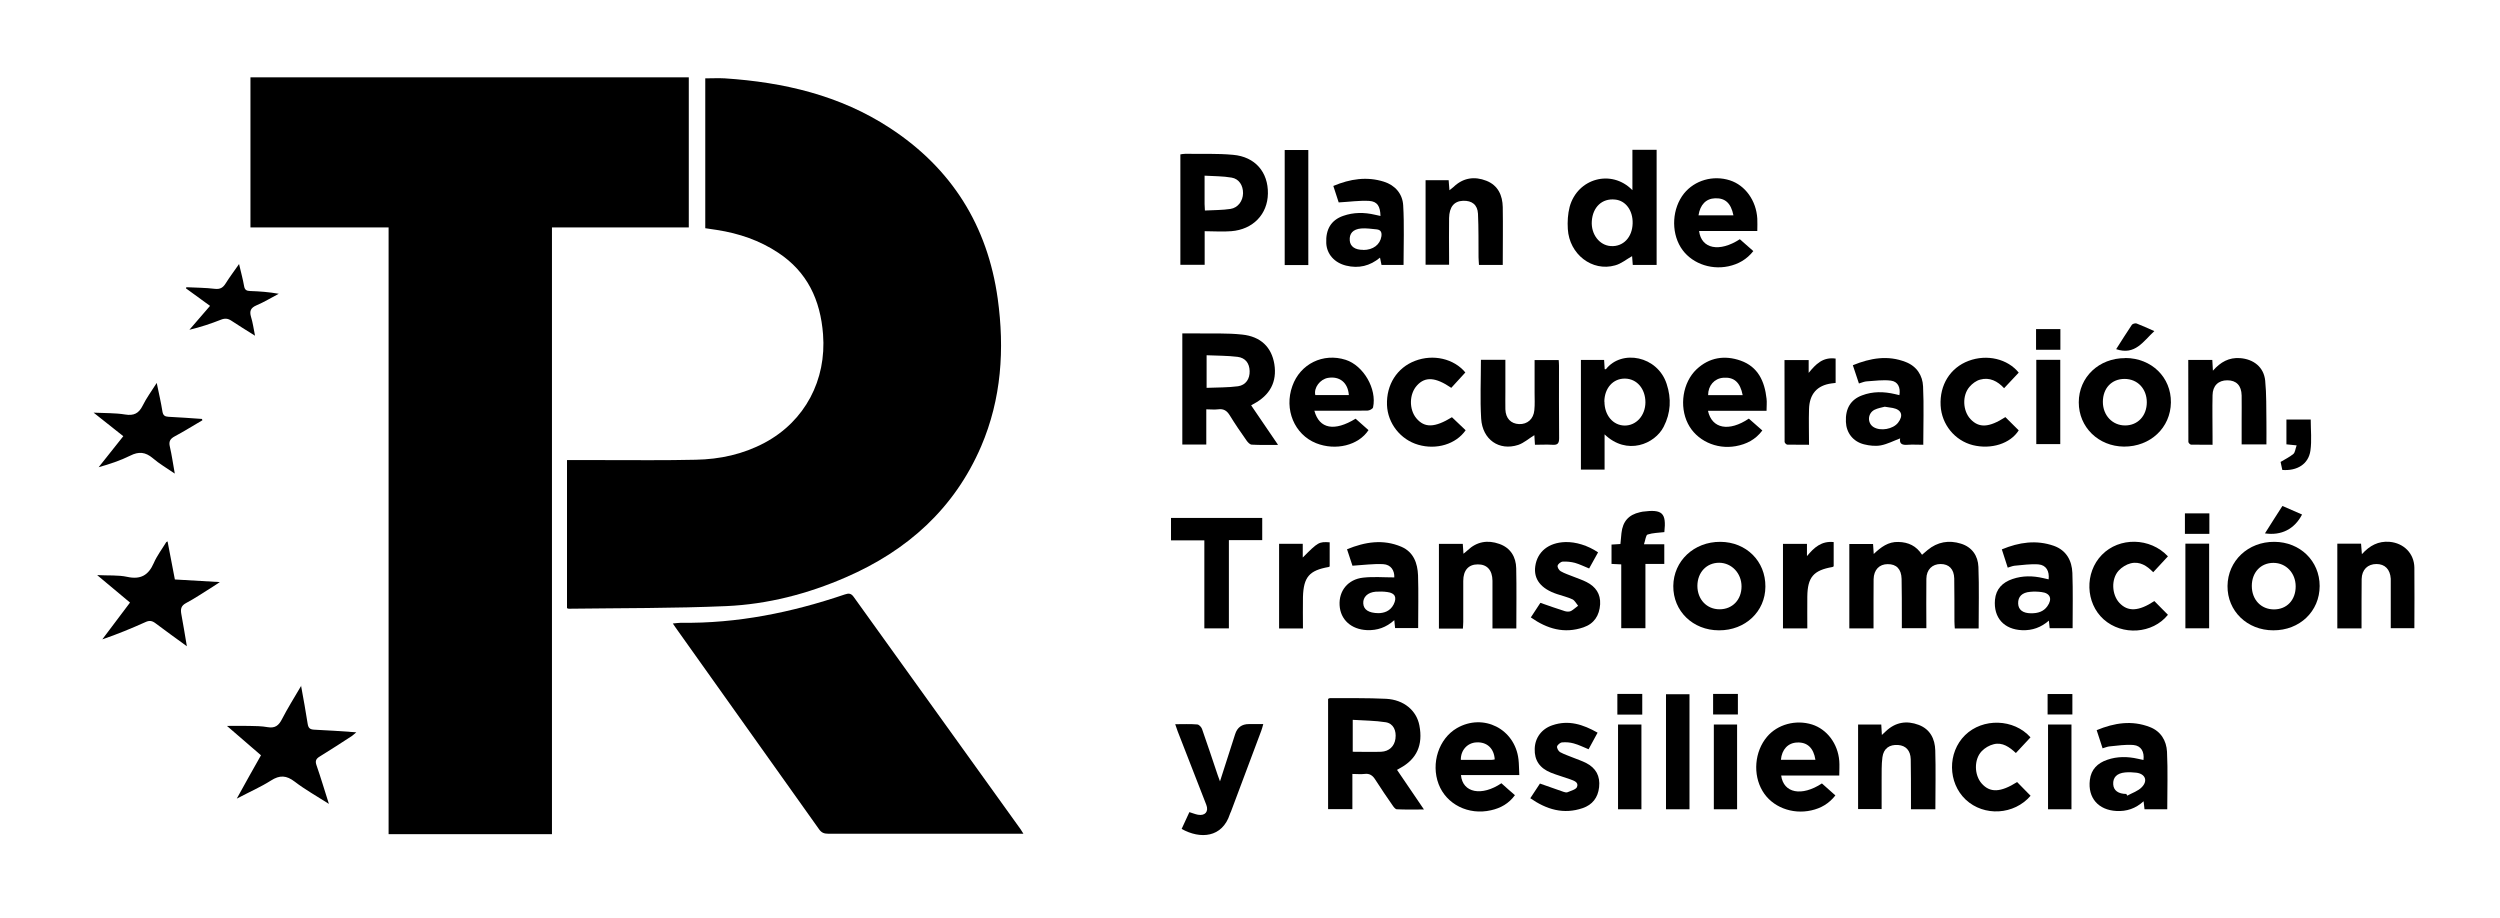 <?xml version="1.0" encoding="UTF-8"?>
<svg xmlns="http://www.w3.org/2000/svg" xmlns:xlink="http://www.w3.org/1999/xlink" width="245px" height="90px" viewBox="0 0 246 90" version="1.1">
<g id="surface1">
<path style=" stroke:none;fill-rule:nonzero;fill:rgb(0%,0%,0%);fill-opacity:1;" d="M 38.238 22.195 L 24.645 22.195 L 24.645 7.426 L 67.777 7.426 L 67.777 22.195 L 54.312 22.195 L 54.312 81.898 L 38.238 81.898 Z M 38.238 22.195 "/>
<path style=" stroke:none;fill-rule:nonzero;fill:rgb(0%,0%,0%);fill-opacity:1;" d="M 69.398 22.285 L 69.398 7.527 C 70.059 7.527 70.699 7.492 71.328 7.527 C 77.113 7.91 82.652 9.191 87.582 12.422 C 93.648 16.391 97.176 22.027 98.176 29.203 C 98.859 34.168 98.547 39.059 96.547 43.73 C 93.906 49.871 89.277 54 83.234 56.621 C 79.484 58.254 75.543 59.277 71.465 59.457 C 66.309 59.68 61.129 59.648 55.961 59.715 C 55.918 59.715 55.883 59.691 55.793 59.66 L 55.793 45.09 C 57.031 45.09 58.23 45.09 59.434 45.09 C 62.445 45.09 65.441 45.125 68.453 45.055 C 70.836 45.012 73.125 44.516 75.25 43.379 C 79.215 41.254 81.336 37.203 80.988 32.715 C 80.73 29.34 79.449 26.582 76.574 24.684 C 74.742 23.469 72.711 22.781 70.555 22.445 C 70.195 22.387 69.824 22.344 69.398 22.273 Z M 69.398 22.285 "/>
<path style=" stroke:none;fill-rule:nonzero;fill:rgb(0%,0%,0%);fill-opacity:1;" d="M 100.715 81.855 L 99.938 81.855 C 93.793 81.855 87.648 81.855 81.504 81.855 C 81.102 81.855 80.844 81.766 80.598 81.418 C 75.902 74.801 71.195 68.199 66.488 61.582 C 66.41 61.48 66.34 61.367 66.207 61.168 C 66.52 61.145 66.77 61.098 67.004 61.098 C 72.555 61.176 77.898 60.086 83.133 58.309 C 83.504 58.184 83.742 58.184 84 58.547 C 89.469 66.172 94.953 73.801 100.434 81.426 C 100.5 81.527 100.566 81.641 100.703 81.855 Z M 100.715 81.855 "/>
<path style=" stroke:none;fill-rule:nonzero;fill:rgb(0%,0%,0%);fill-opacity:1;" d="M 194.699 61.66 L 192.352 61.66 C 192.34 61.414 192.316 61.188 192.316 60.953 C 192.316 59.547 192.316 58.141 192.297 56.734 C 192.273 55.812 191.777 55.316 190.957 55.316 C 190.141 55.316 189.566 55.855 189.555 56.766 C 189.531 58.363 189.555 59.973 189.555 61.629 L 187.141 61.629 C 187.141 61.289 187.141 60.941 187.141 60.605 C 187.141 59.332 187.141 58.051 187.117 56.777 C 187.094 55.812 186.602 55.316 185.746 55.328 C 184.926 55.328 184.387 55.879 184.363 56.801 C 184.344 58.164 184.363 59.523 184.355 60.895 C 184.355 61.133 184.355 61.367 184.355 61.648 L 181.973 61.648 L 181.973 53.348 L 184.309 53.348 C 184.332 53.641 184.355 53.934 184.375 54.328 C 185.086 53.652 185.805 53.109 186.805 53.145 C 187.781 53.168 188.566 53.527 189.129 54.406 C 189.32 54.234 189.488 54.09 189.668 53.945 C 190.645 53.133 191.77 52.941 192.957 53.312 C 194.059 53.652 194.633 54.516 194.676 55.598 C 194.754 57.602 194.699 59.613 194.699 61.684 Z M 194.699 61.66 "/>
<path style=" stroke:none;fill-rule:nonzero;fill:rgb(0%,0%,0%);fill-opacity:1;" d="M 137.48 75.59 C 138.344 76.871 139.199 78.109 140.117 79.469 C 139.141 79.469 138.289 79.492 137.445 79.449 C 137.312 79.449 137.141 79.234 137.043 79.086 C 136.469 78.254 135.883 77.41 135.344 76.555 C 135.074 76.129 134.785 75.902 134.254 75.973 C 133.895 76.016 133.523 75.973 133.074 75.973 L 133.074 79.438 L 130.684 79.438 L 130.684 68.59 C 130.684 68.59 130.809 68.512 130.875 68.512 C 132.715 68.523 134.547 68.488 136.391 68.578 C 138.152 68.672 139.391 69.738 139.668 71.203 C 140.039 73.125 139.41 74.508 137.77 75.398 C 137.68 75.441 137.59 75.5 137.457 75.578 Z M 133.109 73.789 C 134.086 73.789 134.996 73.824 135.906 73.789 C 136.691 73.754 137.211 73.25 137.312 72.508 C 137.422 71.707 137.109 71.012 136.367 70.887 C 135.301 70.719 134.211 70.719 133.109 70.648 Z M 133.109 73.789 "/>
<path style=" stroke:none;fill-rule:nonzero;fill:rgb(0%,0%,0%);fill-opacity:1;" d="M 118.699 40.094 L 118.699 43.559 L 116.34 43.559 L 116.34 32.625 C 116.844 32.625 117.34 32.625 117.82 32.625 C 119.293 32.648 120.766 32.578 122.227 32.738 C 124.066 32.93 125.121 33.984 125.395 35.641 C 125.672 37.383 124.977 38.711 123.324 39.578 C 123.27 39.609 123.215 39.645 123.113 39.703 C 123.977 40.961 124.832 42.223 125.762 43.594 C 124.809 43.594 124 43.617 123.18 43.57 C 123 43.57 122.785 43.348 122.664 43.168 C 122.09 42.355 121.527 41.535 121.012 40.691 C 120.73 40.23 120.406 40.016 119.855 40.094 C 119.496 40.141 119.137 40.094 118.699 40.094 Z M 118.73 37.98 C 119.809 37.934 120.832 37.957 121.82 37.824 C 122.594 37.711 122.988 37.09 122.965 36.328 C 122.945 35.574 122.562 35.031 121.777 34.93 C 120.789 34.809 119.777 34.82 118.73 34.773 Z M 118.73 37.98 "/>
<path style=" stroke:none;fill-rule:nonzero;fill:rgb(0%,0%,0%);fill-opacity:1;" d="M 160.629 18.527 L 160.629 14.559 L 163.012 14.559 L 163.012 25.887 L 160.664 25.887 C 160.641 25.559 160.617 25.266 160.598 25.02 C 160.035 25.336 159.52 25.773 158.922 25.93 C 156.664 26.574 154.418 24.828 154.273 22.355 C 154.227 21.633 154.273 20.867 154.453 20.172 C 155.215 17.371 158.562 16.426 160.617 18.516 Z M 160.652 21.801 C 160.688 20.531 159.969 19.551 158.922 19.453 C 157.652 19.316 156.723 20.184 156.633 21.59 C 156.551 22.871 157.383 23.961 158.508 24.031 C 159.719 24.109 160.617 23.176 160.652 21.801 Z M 160.652 21.801 "/>
<path style=" stroke:none;fill-rule:nonzero;fill:rgb(0%,0%,0%);fill-opacity:1;" d="M 157.891 42.559 L 157.891 46.023 L 155.562 46.023 L 155.562 35.234 L 157.844 35.234 C 157.867 35.527 157.879 35.844 157.902 36.145 C 157.957 36.145 158.012 36.156 158.023 36.145 C 159.574 34.176 163.102 34.828 164 37.598 C 164.473 39.039 164.406 40.445 163.707 41.805 C 162.855 43.492 160.102 44.695 157.879 42.547 Z M 157.879 39.34 C 157.879 40.668 158.711 41.672 159.855 41.691 C 161 41.703 161.898 40.715 161.91 39.41 C 161.91 38.082 161.078 37.09 159.91 37.07 C 158.73 37.047 157.879 38.004 157.867 39.34 Z M 157.879 39.34 "/>
<path style=" stroke:none;fill-rule:nonzero;fill:rgb(0%,0%,0%);fill-opacity:1;" d="M 118.539 22.578 L 118.539 25.875 L 116.148 25.875 L 116.148 15.008 C 116.293 14.984 116.453 14.953 116.609 14.953 C 118.18 14.973 119.766 14.906 121.336 15.051 C 123.516 15.242 124.797 16.762 124.762 18.867 C 124.73 20.902 123.293 22.398 121.156 22.566 C 120.305 22.637 119.438 22.566 118.531 22.566 Z M 118.574 20.531 C 119.461 20.484 120.281 20.496 121.078 20.375 C 121.82 20.262 122.305 19.586 122.316 18.832 C 122.324 18.066 121.922 17.414 121.191 17.293 C 120.336 17.145 119.449 17.156 118.531 17.102 C 118.531 18.125 118.531 19.012 118.531 19.891 C 118.531 20.059 118.551 20.227 118.562 20.531 Z M 118.574 20.531 "/>
<path style=" stroke:none;fill-rule:nonzero;fill:rgb(0%,0%,0%);fill-opacity:1;" d="M 29.621 67.273 C 29.867 68.648 30.094 69.84 30.273 71.031 C 30.34 71.461 30.496 71.594 30.926 71.617 C 32.262 71.672 33.598 71.773 35.059 71.875 C 34.867 72.035 34.766 72.137 34.641 72.227 C 33.586 72.91 32.543 73.598 31.473 74.25 C 31.094 74.477 30.992 74.688 31.148 75.129 C 31.562 76.32 31.926 77.547 32.363 78.918 C 31.148 78.141 30.016 77.512 29.004 76.734 C 28.184 76.105 27.531 76.062 26.656 76.625 C 25.645 77.266 24.531 77.75 23.297 78.402 C 23.758 77.57 24.129 76.895 24.5 76.23 C 24.879 75.555 25.262 74.879 25.68 74.137 C 24.566 73.18 23.465 72.227 22.332 71.246 C 23.082 71.246 23.781 71.234 24.477 71.246 C 25.105 71.258 25.734 71.258 26.352 71.371 C 27.07 71.492 27.43 71.203 27.746 70.582 C 28.297 69.516 28.938 68.488 29.645 67.285 Z M 29.621 67.273 "/>
<path style=" stroke:none;fill-rule:nonzero;fill:rgb(0%,0%,0%);fill-opacity:1;" d="M 169.145 61.84 C 166.574 61.84 164.629 59.941 164.652 57.477 C 164.676 55.012 166.684 53.121 169.281 53.133 C 171.828 53.145 173.738 55.035 173.715 57.543 C 173.707 59.996 171.727 61.852 169.156 61.84 Z M 169.211 59.77 C 170.469 59.77 171.367 58.836 171.367 57.52 C 171.367 56.227 170.402 55.203 169.168 55.191 C 167.922 55.191 167.031 56.137 167.023 57.465 C 167.023 58.793 167.941 59.77 169.199 59.77 Z M 169.211 59.77 "/>
<path style=" stroke:none;fill-rule:nonzero;fill:rgb(0%,0%,0%);fill-opacity:1;" d="M 223.691 61.84 C 221.121 61.84 219.164 59.941 219.188 57.477 C 219.211 55 221.219 53.109 223.805 53.133 C 226.332 53.145 228.254 55.023 228.254 57.477 C 228.254 59.973 226.285 61.852 223.691 61.84 Z M 221.578 57.477 C 221.578 58.828 222.488 59.781 223.758 59.781 C 225.027 59.781 225.895 58.859 225.895 57.52 C 225.895 56.203 224.949 55.203 223.703 55.203 C 222.457 55.203 221.578 56.137 221.578 57.477 Z M 221.578 57.477 "/>
<path style=" stroke:none;fill-rule:nonzero;fill:rgb(0%,0%,0%);fill-opacity:1;" d="M 209.133 35.043 C 211.719 35.055 213.648 36.945 213.617 39.422 C 213.582 41.906 211.594 43.773 209 43.762 C 206.484 43.738 204.551 41.852 204.551 39.41 C 204.551 36.922 206.539 35.043 209.133 35.055 Z M 211.246 39.41 C 211.246 38.07 210.336 37.102 209.055 37.102 C 207.785 37.102 206.922 38.016 206.922 39.363 C 206.922 40.691 207.863 41.68 209.109 41.68 C 210.359 41.68 211.246 40.734 211.246 39.398 Z M 211.246 39.41 "/>
<path style=" stroke:none;fill-rule:nonzero;fill:rgb(0%,0%,0%);fill-opacity:1;" d="M 223.008 43.547 L 220.578 43.547 C 220.578 42.695 220.578 41.883 220.578 41.074 C 220.578 40.297 220.59 39.512 220.578 38.734 C 220.559 37.754 220.062 37.238 219.164 37.238 C 218.289 37.238 217.727 37.766 217.715 38.711 C 217.684 40.074 217.715 41.434 217.715 42.805 C 217.715 43.043 217.715 43.277 217.715 43.582 C 216.973 43.582 216.289 43.582 215.605 43.57 C 215.504 43.57 215.336 43.391 215.336 43.301 C 215.324 40.625 215.324 37.945 215.324 35.234 L 217.691 35.234 C 217.703 35.551 217.727 35.855 217.75 36.293 C 218.512 35.426 219.344 34.977 220.422 35.055 C 221.75 35.156 222.758 35.934 222.895 37.27 C 223.027 38.621 222.996 39.992 223.016 41.355 C 223.027 42.062 223.016 42.785 223.016 43.559 Z M 223.008 43.547 "/>
<path style=" stroke:none;fill-rule:nonzero;fill:rgb(0%,0%,0%);fill-opacity:1;" d="M 141.59 61.648 L 141.59 53.336 L 143.938 53.336 C 143.961 53.641 143.984 53.934 144.004 54.305 C 144.164 54.168 144.297 54.078 144.41 53.965 C 145.32 53.102 146.387 52.93 147.531 53.336 C 148.633 53.719 149.172 54.617 149.195 55.734 C 149.238 57.691 149.207 59.66 149.207 61.66 L 146.859 61.66 C 146.859 61.414 146.859 61.168 146.859 60.918 C 146.859 59.602 146.859 58.273 146.859 56.957 C 146.848 55.914 146.32 55.34 145.41 55.352 C 144.5 55.352 143.984 55.934 143.984 56.98 C 143.984 58.32 143.984 59.66 143.984 61.008 C 143.984 61.223 143.961 61.426 143.949 61.672 L 141.59 61.672 Z M 141.59 61.648 "/>
<path style=" stroke:none;fill-rule:nonzero;fill:rgb(0%,0%,0%);fill-opacity:1;" d="M 167.191 22.555 C 167.414 24.312 169.199 24.66 171.199 23.355 C 171.617 23.727 172.055 24.109 172.527 24.523 C 171.875 25.348 171.055 25.809 170.078 26.02 C 168.223 26.414 166.305 25.648 165.383 24.152 C 164.406 22.566 164.551 20.305 165.707 18.855 C 166.762 17.551 168.57 17.031 170.223 17.562 C 171.727 18.047 172.816 19.551 172.918 21.328 C 172.941 21.711 172.918 22.094 172.918 22.547 L 167.191 22.547 Z M 167.133 21.004 L 170.57 21.004 C 170.324 19.801 169.762 19.293 168.762 19.328 C 167.875 19.359 167.293 19.957 167.133 21.004 Z M 167.133 21.004 "/>
<path style=" stroke:none;fill-rule:nonzero;fill:rgb(0%,0%,0%);fill-opacity:1;" d="M 145.723 35.223 L 148.129 35.223 C 148.129 36.305 148.129 37.352 148.129 38.406 C 148.129 38.969 148.117 39.531 148.129 40.094 C 148.16 40.984 148.668 41.512 149.477 41.547 C 150.297 41.578 150.902 41.051 150.98 40.172 C 151.039 39.609 151.004 39.047 151.004 38.484 C 151.004 37.43 151.004 36.371 151.004 35.246 L 153.375 35.246 C 153.387 35.426 153.406 35.605 153.406 35.797 C 153.406 38.184 153.395 40.555 153.418 42.941 C 153.418 43.48 153.238 43.617 152.746 43.582 C 152.184 43.547 151.633 43.582 151.039 43.582 C 151.016 43.211 150.992 42.895 150.98 42.637 C 150.441 42.965 149.957 43.402 149.398 43.594 C 147.52 44.211 145.871 43.078 145.746 41.008 C 145.633 39.117 145.723 37.203 145.723 35.223 Z M 145.723 35.223 "/>
<path style=" stroke:none;fill-rule:nonzero;fill:rgb(0%,0%,0%);fill-opacity:1;" d="M 129.336 40.242 C 129.828 42.031 131.312 42.289 133.391 41.016 C 133.805 41.391 134.234 41.77 134.66 42.141 C 133.672 43.648 131.426 44.191 129.504 43.426 C 127.371 42.57 126.336 40.105 127.168 37.801 C 127.941 35.617 130.199 34.516 132.414 35.223 C 134.164 35.785 135.504 38.082 135.109 39.902 C 135.074 40.051 134.75 40.219 134.559 40.219 C 133.066 40.242 131.582 40.23 130.09 40.23 C 129.852 40.23 129.617 40.23 129.324 40.23 Z M 132.727 38.688 C 132.637 37.461 131.816 36.809 130.672 37 C 129.887 37.137 129.258 37.98 129.426 38.688 Z M 132.727 38.688 "/>
<path style=" stroke:none;fill-rule:nonzero;fill:rgb(0%,0%,0%);fill-opacity:1;" d="M 180.973 76.129 L 175.266 76.129 C 175.504 77.871 177.289 78.211 179.277 76.906 C 179.703 77.277 180.129 77.672 180.602 78.086 C 179.973 78.887 179.188 79.348 178.23 79.559 C 176.332 79.988 174.355 79.211 173.438 77.66 C 172.457 76.027 172.648 73.766 173.875 72.316 C 174.906 71.09 176.703 70.605 178.312 71.109 C 179.77 71.574 180.848 72.988 180.984 74.688 C 181.02 75.141 180.984 75.59 180.984 76.129 Z M 178.637 74.578 C 178.457 73.406 177.828 72.832 176.84 72.879 C 175.941 72.91 175.332 73.562 175.242 74.578 L 178.648 74.578 Z M 178.637 74.578 "/>
<path style=" stroke:none;fill-rule:nonzero;fill:rgb(0%,0%,0%);fill-opacity:1;" d="M 173.828 40.242 L 168.066 40.242 C 168.449 42.008 170.133 42.324 172.086 41.008 C 172.504 41.367 172.93 41.75 173.414 42.176 C 172.738 43.078 171.852 43.527 170.797 43.719 C 168.875 44.066 166.922 43.156 166.09 41.5 C 165.223 39.781 165.574 37.453 166.941 36.156 C 168.199 34.977 169.707 34.75 171.277 35.301 C 172.996 35.91 173.637 37.34 173.828 39.039 C 173.875 39.398 173.828 39.77 173.828 40.242 Z M 171.48 38.699 C 171.234 37.43 170.629 36.898 169.559 36.988 C 168.695 37.059 168.078 37.754 168.078 38.699 Z M 171.48 38.699 "/>
<path style=" stroke:none;fill-rule:nonzero;fill:rgb(0%,0%,0%);fill-opacity:1;" d="M 133.086 55.496 C 132.953 55.078 132.762 54.508 132.547 53.863 C 134.332 53.133 136.098 52.852 137.895 53.617 C 139.098 54.137 139.488 55.238 139.535 56.43 C 139.59 58.141 139.547 59.852 139.547 61.617 L 137.277 61.617 C 137.254 61.402 137.23 61.168 137.199 60.84 C 136.402 61.559 135.523 61.863 134.504 61.82 C 132.965 61.75 131.895 60.797 131.816 59.367 C 131.738 57.961 132.625 56.824 134.133 56.656 C 135.133 56.543 136.164 56.633 137.199 56.633 C 137.23 55.969 136.883 55.371 136.098 55.328 C 135.133 55.281 134.145 55.418 133.074 55.484 Z M 135.648 60.152 C 136.152 60.141 136.781 59.984 137.133 59.297 C 137.48 58.602 137.277 58.172 136.523 58.074 C 136.141 58.016 135.75 58.016 135.367 58.039 C 134.582 58.105 134.109 58.566 134.145 59.188 C 134.176 59.793 134.648 60.141 135.648 60.152 Z M 135.648 60.152 "/>
<path style=" stroke:none;fill-rule:nonzero;fill:rgb(0%,0%,0%);fill-opacity:1;" d="M 147.746 76.895 C 148.195 77.297 148.609 77.672 149.07 78.062 C 148.465 78.887 147.668 79.336 146.711 79.547 C 144.5 80.055 142.32 78.965 141.559 76.973 C 140.781 74.926 141.578 72.496 143.363 71.461 C 145.961 69.965 149.07 71.539 149.418 74.531 C 149.477 75.016 149.465 75.512 149.5 76.082 L 143.758 76.082 C 143.914 77.84 145.805 78.199 147.746 76.883 Z M 147.082 74.543 C 147.016 73.453 146.309 72.809 145.285 72.867 C 144.387 72.91 143.727 73.641 143.746 74.586 C 144.758 74.586 145.758 74.586 146.77 74.586 C 146.871 74.586 146.973 74.566 147.07 74.543 Z M 147.082 74.543 "/>
<path style=" stroke:none;fill-rule:nonzero;fill:rgb(0%,0%,0%);fill-opacity:1;" d="M 206.898 73.461 C 206.695 72.855 206.516 72.293 206.312 71.664 C 208.055 70.941 209.785 70.672 211.547 71.359 C 212.629 71.773 213.176 72.699 213.234 73.789 C 213.324 75.656 213.258 77.535 213.258 79.449 L 211.02 79.449 C 211 79.211 210.977 79.008 210.93 78.66 C 210.145 79.379 209.258 79.672 208.258 79.617 C 206.484 79.527 205.426 78.332 205.641 76.566 C 205.766 75.52 206.402 74.902 207.359 74.578 C 208.348 74.238 209.348 74.25 210.359 74.477 C 210.539 74.52 210.73 74.555 210.918 74.598 C 211.02 73.789 210.684 73.191 209.93 73.125 C 209.156 73.059 208.359 73.191 207.574 73.262 C 207.371 73.281 207.168 73.371 206.922 73.441 Z M 209.234 77.953 C 209.234 77.953 209.289 78.062 209.324 78.109 C 209.809 77.84 210.391 77.66 210.762 77.266 C 211.379 76.625 211.078 75.949 210.199 75.848 C 209.84 75.801 209.469 75.793 209.109 75.824 C 208.293 75.902 207.898 76.32 207.941 76.996 C 207.977 77.602 208.438 77.941 209.246 77.941 Z M 209.234 77.953 "/>
<path style=" stroke:none;fill-rule:nonzero;fill:rgb(0%,0%,0%);fill-opacity:1;" d="M 197.562 55.676 C 197.363 55.07 197.184 54.496 196.98 53.875 C 198.688 53.168 200.371 52.922 202.102 53.527 C 203.328 53.965 203.875 54.98 203.922 56.195 C 203.988 57.984 203.945 59.781 203.945 61.629 L 201.688 61.629 C 201.664 61.414 201.641 61.199 201.609 60.887 C 200.832 61.559 199.98 61.863 198.992 61.828 C 197.203 61.762 196.148 60.605 196.305 58.836 C 196.406 57.758 197.059 57.117 198.035 56.789 C 199.023 56.453 200.023 56.465 201.035 56.699 C 201.215 56.746 201.406 56.777 201.586 56.824 C 201.676 56.004 201.34 55.418 200.586 55.352 C 199.809 55.293 199.012 55.418 198.227 55.484 C 198.023 55.508 197.82 55.598 197.586 55.664 Z M 199.879 60.164 C 200.52 60.164 201.078 60.008 201.461 59.469 C 201.977 58.746 201.742 58.172 200.879 58.074 C 200.52 58.027 200.148 58.016 199.777 58.051 C 198.957 58.117 198.562 58.535 198.586 59.207 C 198.609 59.828 199.059 60.164 199.867 60.164 Z M 199.879 60.164 "/>
<path style=" stroke:none;fill-rule:nonzero;fill:rgb(0%,0%,0%);fill-opacity:1;" d="M 189.262 43.582 C 188.699 43.582 188.207 43.547 187.723 43.582 C 187.195 43.629 186.871 43.504 186.973 42.953 C 186.344 43.188 185.723 43.516 185.074 43.641 C 184.547 43.738 183.949 43.672 183.422 43.539 C 182.332 43.266 181.68 42.402 181.637 41.332 C 181.578 40.027 182.098 39.141 183.219 38.723 C 184.285 38.316 185.375 38.34 186.477 38.598 C 186.621 38.633 186.758 38.668 186.902 38.699 C 187.027 37.945 186.758 37.359 186.062 37.27 C 185.285 37.172 184.488 37.293 183.703 37.34 C 183.465 37.352 183.242 37.453 182.918 37.551 C 182.727 36.969 182.535 36.383 182.32 35.754 C 184.062 35.043 185.77 34.75 187.523 35.438 C 188.602 35.855 189.184 36.754 189.23 37.844 C 189.32 39.723 189.25 41.602 189.25 43.57 Z M 185.465 39.836 C 185.176 39.914 184.781 39.973 184.445 40.141 C 183.758 40.5 183.734 41.457 184.355 41.84 C 185.039 42.266 186.273 42.051 186.77 41.41 C 187.32 40.703 187.117 40.129 186.254 39.961 C 186.016 39.914 185.793 39.883 185.453 39.836 Z M 185.465 39.836 "/>
<path style=" stroke:none;fill-rule:nonzero;fill:rgb(0%,0%,0%);fill-opacity:1;" d="M 135.84 21.07 C 135.816 20.113 135.535 19.641 134.727 19.586 C 133.785 19.531 132.816 19.676 131.727 19.734 C 131.594 19.316 131.402 18.73 131.199 18.113 C 132.863 17.414 134.504 17.168 136.176 17.695 C 137.289 18.047 138.008 18.891 138.074 20.023 C 138.188 21.961 138.109 23.906 138.109 25.887 L 135.941 25.887 C 135.895 25.672 135.852 25.449 135.793 25.168 C 134.805 25.988 133.695 26.258 132.457 25.953 C 131.312 25.672 130.559 24.828 130.504 23.75 C 130.438 22.387 130.977 21.477 132.168 21.059 C 133.188 20.699 134.242 20.699 135.301 20.949 C 135.469 20.98 135.625 21.016 135.852 21.07 Z M 134.145 24.414 C 135.121 24.414 135.805 23.883 135.93 23.074 C 135.984 22.691 135.883 22.434 135.469 22.387 C 134.965 22.344 134.445 22.254 133.941 22.297 C 133.109 22.375 132.762 22.805 132.816 23.488 C 132.863 24.074 133.344 24.414 134.145 24.402 Z M 134.145 24.414 "/>
<path style=" stroke:none;fill-rule:nonzero;fill:rgb(0%,0%,0%);fill-opacity:1;" d="M 232.363 61.648 L 229.992 61.648 L 229.992 53.312 L 232.328 53.312 C 232.352 53.629 232.375 53.934 232.41 54.348 C 233.184 53.492 234.035 53.043 235.137 53.133 C 236.531 53.258 237.555 54.27 237.574 55.676 C 237.598 57.645 237.574 59.613 237.574 61.629 L 235.25 61.629 C 235.25 60.344 235.25 59.074 235.25 57.801 C 235.25 57.453 235.25 57.105 235.25 56.766 C 235.195 55.844 234.676 55.316 233.848 55.316 C 232.98 55.316 232.41 55.867 232.387 56.789 C 232.363 58.172 232.387 59.559 232.375 60.941 C 232.375 61.156 232.375 61.367 232.375 61.641 Z M 232.363 61.648 "/>
<path style=" stroke:none;fill-rule:nonzero;fill:rgb(0%,0%,0%);fill-opacity:1;" d="M 190.441 79.449 L 188.039 79.449 C 188.039 79.086 188.039 78.75 188.039 78.414 C 188.039 77.117 188.039 75.812 188.016 74.52 C 187.992 73.664 187.531 73.18 186.781 73.125 C 185.926 73.059 185.344 73.461 185.23 74.328 C 185.129 75.07 185.164 75.836 185.152 76.59 C 185.152 77.523 185.152 78.445 185.152 79.426 L 182.836 79.426 L 182.836 71.109 L 185.117 71.109 C 185.141 71.426 185.152 71.742 185.176 72.137 C 185.332 71.988 185.453 71.887 185.566 71.773 C 186.512 70.875 187.613 70.695 188.801 71.145 C 189.938 71.574 190.398 72.539 190.43 73.652 C 190.488 75.555 190.441 77.457 190.441 79.438 Z M 190.441 79.449 "/>
<path style=" stroke:none;fill-rule:nonzero;fill:rgb(0%,0%,0%);fill-opacity:1;" d="M 140.277 17.551 L 142.547 17.551 C 142.566 17.863 142.59 18.145 142.625 18.539 C 142.793 18.406 142.914 18.316 143.027 18.215 C 143.973 17.301 145.094 17.145 146.262 17.605 C 147.41 18.055 147.848 19.047 147.871 20.195 C 147.902 22.074 147.871 23.953 147.871 25.887 L 145.531 25.887 C 145.523 25.629 145.488 25.379 145.488 25.133 C 145.477 23.703 145.5 22.273 145.434 20.848 C 145.387 19.957 144.836 19.543 143.961 19.574 C 143.086 19.609 142.613 20.172 142.59 21.273 C 142.566 22.547 142.59 23.828 142.59 25.098 C 142.59 25.336 142.59 25.57 142.59 25.863 L 140.277 25.863 L 140.277 17.539 Z M 140.277 17.551 "/>
<path style=" stroke:none;fill-rule:nonzero;fill:rgb(0%,0%,0%);fill-opacity:1;" d="M 115.641 71.078 C 116.441 71.078 117.125 71.043 117.809 71.102 C 117.98 71.109 118.215 71.359 118.281 71.551 C 118.809 73.059 119.316 74.578 119.82 76.082 C 119.879 76.242 119.934 76.398 120.047 76.703 C 120.574 75.07 121.059 73.562 121.539 72.055 C 121.75 71.395 122.199 71.066 122.887 71.066 L 124.305 71.066 C 124.223 71.348 124.18 71.551 124.102 71.742 C 123.113 74.387 122.113 77.039 121.125 79.684 C 121.09 79.762 121.047 79.84 121.023 79.922 C 120.27 82.262 118.102 82.406 116.273 81.383 C 116.531 80.832 116.777 80.281 117.035 79.73 C 117.359 79.828 117.621 79.941 117.891 79.988 C 118.586 80.109 118.957 79.672 118.699 79.008 C 117.766 76.59 116.82 74.184 115.879 71.766 C 115.801 71.562 115.742 71.359 115.633 71.055 Z M 115.641 71.078 "/>
<path style=" stroke:none;fill-rule:nonzero;fill:rgb(0%,0%,0%);fill-opacity:1;" d="M 12.793 59.109 C 11.738 58.219 10.727 57.387 9.559 56.406 C 10.672 56.465 11.625 56.387 12.512 56.578 C 13.828 56.867 14.602 56.43 15.129 55.227 C 15.445 54.496 15.938 53.855 16.355 53.168 C 16.355 53.156 16.391 53.145 16.488 53.09 C 16.738 54.348 16.961 55.574 17.207 56.836 C 18.637 56.914 20.027 57.004 21.633 57.094 C 21.285 57.32 21.094 57.453 20.895 57.578 C 20.027 58.117 19.188 58.691 18.297 59.164 C 17.816 59.422 17.758 59.75 17.836 60.211 C 18.027 61.223 18.188 62.246 18.387 63.406 C 17.277 62.594 16.277 61.887 15.301 61.145 C 14.961 60.887 14.691 60.852 14.312 61.031 C 12.941 61.648 11.547 62.223 10.066 62.73 C 10.965 61.539 11.852 60.355 12.793 59.109 Z M 12.793 59.109 "/>
<path style=" stroke:none;fill-rule:nonzero;fill:rgb(0%,0%,0%);fill-opacity:1;" d="M 120.922 61.648 L 118.508 61.648 L 118.508 52.988 L 115.227 52.988 L 115.227 50.781 L 124.203 50.781 L 124.203 52.965 L 120.922 52.965 L 120.922 61.66 Z M 120.922 61.648 "/>
<path style=" stroke:none;fill-rule:nonzero;fill:rgb(0%,0%,0%);fill-opacity:1;" d="M 150.578 78.367 C 150.949 77.805 151.262 77.32 151.531 76.918 C 152.34 77.207 153.105 77.48 153.867 77.738 C 153.992 77.781 154.148 77.816 154.25 77.77 C 154.574 77.625 155.059 77.512 155.172 77.266 C 155.375 76.781 154.867 76.637 154.508 76.5 C 153.879 76.273 153.227 76.094 152.609 75.848 C 151.496 75.398 150.98 74.621 151.016 73.508 C 151.039 72.426 151.688 71.539 152.758 71.18 C 154.34 70.641 155.754 71.09 157.203 71.91 C 156.902 72.473 156.621 72.988 156.316 73.543 C 155.812 73.34 155.352 73.102 154.855 72.969 C 154.496 72.867 154.094 72.832 153.711 72.867 C 153.531 72.879 153.262 73.102 153.215 73.27 C 153.184 73.43 153.352 73.734 153.508 73.824 C 153.914 74.047 154.375 74.195 154.812 74.375 C 155.227 74.543 155.664 74.688 156.07 74.891 C 157.035 75.387 157.473 76.172 157.352 77.277 C 157.238 78.312 156.688 79.008 155.734 79.336 C 153.855 79.977 152.184 79.48 150.555 78.344 Z M 150.578 78.367 "/>
<path style=" stroke:none;fill-rule:nonzero;fill:rgb(0%,0%,0%);fill-opacity:1;" d="M 151.555 59.129 C 152.441 59.434 153.207 59.715 153.98 59.953 C 154.16 60.008 154.395 60.02 154.555 59.953 C 154.824 59.816 155.035 59.602 155.285 59.422 C 155.105 59.207 154.957 58.906 154.734 58.793 C 154.25 58.566 153.711 58.445 153.207 58.273 C 151.621 57.746 150.891 56.801 151.07 55.531 C 151.273 54.102 152.375 53.211 154.016 53.156 C 155.047 53.121 156.25 53.492 157.25 54.168 C 156.969 54.688 156.676 55.203 156.371 55.754 C 155.891 55.562 155.453 55.34 154.98 55.203 C 154.598 55.102 154.172 55.059 153.777 55.078 C 153.586 55.09 153.316 55.305 153.273 55.473 C 153.227 55.633 153.406 55.934 153.566 56.023 C 153.957 56.25 154.395 56.387 154.812 56.555 C 155.25 56.734 155.711 56.879 156.125 57.094 C 157.012 57.543 157.508 58.254 157.453 59.277 C 157.383 60.379 156.867 61.188 155.812 61.547 C 153.934 62.191 152.25 61.707 150.633 60.57 C 150.98 60.031 151.309 59.535 151.578 59.129 Z M 151.555 59.129 "/>
<path style=" stroke:none;fill-rule:nonzero;fill:rgb(0%,0%,0%);fill-opacity:1;" d="M 199.82 78.109 C 198.191 80.02 195.227 80.18 193.43 78.504 C 191.656 76.836 191.621 73.867 193.363 72.156 C 195.105 70.449 198.16 70.527 199.801 72.371 C 199.34 72.867 198.867 73.359 198.363 73.914 C 197.73 73.328 197.047 72.832 196.184 73.047 C 195.754 73.148 195.293 73.418 194.992 73.742 C 194.227 74.555 194.262 76.074 194.992 76.906 C 195.812 77.84 196.844 77.805 198.484 76.77 C 198.91 77.207 199.352 77.648 199.82 78.133 Z M 199.82 78.109 "/>
<path style=" stroke:none;fill-rule:nonzero;fill:rgb(0%,0%,0%);fill-opacity:1;" d="M 144.184 36.473 C 143.727 36.969 143.266 37.473 142.805 37.98 C 141.254 36.922 140.242 36.855 139.434 37.742 C 138.66 38.586 138.637 40.094 139.367 40.973 C 140.176 41.941 141.176 41.906 142.871 40.871 C 143.32 41.297 143.781 41.738 144.219 42.152 C 143.266 43.527 141.344 44.102 139.559 43.582 C 137.805 43.078 136.547 41.469 136.48 39.668 C 136.41 37.664 137.469 36 139.242 35.324 C 141.027 34.641 143.062 35.102 144.195 36.473 Z M 144.184 36.473 "/>
<path style=" stroke:none;fill-rule:nonzero;fill:rgb(0%,0%,0%);fill-opacity:1;" d="M 159.539 55.352 C 159.137 55.328 158.879 55.316 158.574 55.305 L 158.574 53.402 C 158.844 53.383 159.113 53.371 159.449 53.348 C 159.484 52.988 159.52 52.629 159.551 52.277 C 159.676 51.133 160.25 50.469 161.371 50.219 C 161.449 50.199 161.539 50.176 161.629 50.164 C 163.594 49.906 163.977 50.289 163.773 52.176 C 163.203 52.246 162.641 52.246 162.125 52.414 C 161.945 52.469 161.91 52.965 161.766 53.371 L 163.766 53.371 L 163.766 55.305 L 161.91 55.305 L 161.91 61.629 L 159.531 61.629 L 159.531 55.34 Z M 159.539 55.352 "/>
<path style=" stroke:none;fill-rule:nonzero;fill:rgb(0%,0%,0%);fill-opacity:1;" d="M 213.324 54.562 C 212.84 55.078 212.391 55.562 211.875 56.125 C 211.27 55.496 210.551 55.023 209.652 55.25 C 209.223 55.359 208.773 55.641 208.473 55.969 C 207.719 56.801 207.797 58.32 208.539 59.129 C 209.371 60.031 210.438 59.984 211.988 58.961 C 212.438 59.41 212.875 59.859 213.324 60.312 C 211.816 62.191 208.832 62.391 207 60.762 C 205.203 59.152 205.113 56.172 206.82 54.418 C 208.539 52.648 211.582 52.695 213.324 54.562 Z M 213.324 54.562 "/>
<path style=" stroke:none;fill-rule:nonzero;fill:rgb(0%,0%,0%);fill-opacity:1;" d="M 198.641 36.484 C 198.191 36.969 197.73 37.453 197.203 38.016 C 196.562 37.316 195.766 36.91 194.844 37.172 C 194.465 37.27 194.07 37.562 193.801 37.879 C 193.059 38.734 193.137 40.242 193.891 41.051 C 194.734 41.953 195.723 41.895 197.328 40.859 C 197.766 41.297 198.203 41.727 198.641 42.164 C 197.82 43.469 195.934 44.066 194.125 43.617 C 192.352 43.168 191.059 41.59 190.957 39.723 C 190.848 37.699 191.902 36 193.711 35.324 C 195.508 34.648 197.551 35.121 198.652 36.496 Z M 198.641 36.484 "/>
<path style=" stroke:none;fill-rule:nonzero;fill:rgb(0%,0%,0%);fill-opacity:1;" d="M 19.926 41.164 C 19.016 41.691 18.129 42.254 17.199 42.75 C 16.738 42.996 16.59 43.258 16.715 43.773 C 16.906 44.594 17.02 45.426 17.199 46.418 C 16.398 45.867 15.668 45.449 15.031 44.898 C 14.312 44.293 13.66 44.223 12.816 44.652 C 11.84 45.137 10.793 45.484 9.707 45.789 C 10.504 44.785 11.301 43.785 12.133 42.738 C 11.188 41.996 10.277 41.277 9.211 40.422 C 10.367 40.477 11.355 40.445 12.301 40.602 C 13.164 40.746 13.66 40.5 14.043 39.723 C 14.402 38.992 14.895 38.328 15.422 37.496 C 15.637 38.531 15.84 39.41 15.984 40.309 C 16.051 40.691 16.211 40.805 16.57 40.828 C 17.668 40.883 18.77 40.961 19.871 41.039 C 19.883 41.086 19.906 41.129 19.914 41.164 Z M 19.926 41.164 "/>
<path style=" stroke:none;fill-rule:nonzero;fill:rgb(0%,0%,0%);fill-opacity:1;" d="M 166.246 79.449 L 163.934 79.449 L 163.934 68.129 L 166.246 68.129 Z M 166.246 79.449 "/>
<path style=" stroke:none;fill-rule:nonzero;fill:rgb(0%,0%,0%);fill-opacity:1;" d="M 128.738 25.898 L 126.414 25.898 L 126.414 14.578 L 128.738 14.578 Z M 128.738 25.898 "/>
<path style=" stroke:none;fill-rule:nonzero;fill:rgb(0%,0%,0%);fill-opacity:1;" d="M 180.625 35.09 L 180.625 37.496 C 180.48 37.52 180.355 37.531 180.23 37.543 C 178.805 37.734 178.043 38.586 178.008 40.094 C 177.973 41.219 178.008 42.344 178.008 43.582 C 177.277 43.582 176.57 43.582 175.875 43.57 C 175.773 43.57 175.605 43.391 175.605 43.301 C 175.594 40.625 175.594 37.945 175.594 35.246 L 177.973 35.246 L 177.973 36.508 C 178.672 35.652 179.367 34.922 180.637 35.102 Z M 180.625 35.09 "/>
<path style=" stroke:none;fill-rule:nonzero;fill:rgb(0%,0%,0%);fill-opacity:1;" d="M 175.445 61.648 L 175.445 53.336 L 177.805 53.336 L 177.805 54.539 C 178.5 53.695 179.23 53.031 180.434 53.156 L 180.434 55.543 C 180.434 55.543 180.355 55.598 180.32 55.609 C 178.445 55.934 177.863 56.609 177.84 58.523 C 177.828 59.559 177.84 60.582 177.84 61.648 Z M 175.445 61.648 "/>
<path style=" stroke:none;fill-rule:nonzero;fill:rgb(0%,0%,0%);fill-opacity:1;" d="M 128.199 61.66 L 125.863 61.66 L 125.863 53.324 L 128.191 53.324 L 128.191 54.676 C 129.695 53.168 129.773 53.109 130.84 53.18 L 130.84 55.551 C 130.84 55.551 130.773 55.609 130.738 55.609 C 128.828 55.945 128.27 56.598 128.211 58.566 C 128.191 59.578 128.211 60.594 128.211 61.66 Z M 128.199 61.66 "/>
<path style=" stroke:none;fill-rule:nonzero;fill:rgb(0%,0%,0%);fill-opacity:1;" d="M 23.523 25.797 C 23.711 26.617 23.902 27.281 24.016 27.957 C 24.082 28.352 24.262 28.441 24.621 28.453 C 25.543 28.484 26.465 28.551 27.43 28.723 C 26.699 29.105 25.992 29.543 25.242 29.859 C 24.668 30.105 24.531 30.422 24.699 30.992 C 24.871 31.547 24.949 32.117 25.094 32.852 C 24.242 32.309 23.488 31.859 22.77 31.375 C 22.434 31.152 22.141 31.117 21.746 31.273 C 20.746 31.668 19.727 32.008 18.637 32.266 C 19.297 31.5 19.961 30.734 20.668 29.914 C 19.871 29.34 19.086 28.766 18.297 28.191 C 18.309 28.16 18.332 28.113 18.344 28.078 C 19.277 28.125 20.219 28.125 21.152 28.238 C 21.668 28.293 21.938 28.125 22.195 27.719 C 22.578 27.102 23.027 26.516 23.523 25.797 Z M 23.523 25.797 "/>
<path style=" stroke:none;fill-rule:nonzero;fill:rgb(0%,0%,0%);fill-opacity:1;" d="M 215.043 53.312 L 217.379 53.312 L 217.379 61.641 L 215.043 61.641 Z M 215.043 53.312 "/>
<path style=" stroke:none;fill-rule:nonzero;fill:rgb(0%,0%,0%);fill-opacity:1;" d="M 200.371 35.223 L 202.73 35.223 L 202.73 43.516 L 200.371 43.516 Z M 200.371 35.223 "/>
<path style=" stroke:none;fill-rule:nonzero;fill:rgb(0%,0%,0%);fill-opacity:1;" d="M 201.527 71.109 L 203.832 71.109 L 203.832 79.449 L 201.527 79.449 Z M 201.527 71.109 "/>
<path style=" stroke:none;fill-rule:nonzero;fill:rgb(0%,0%,0%);fill-opacity:1;" d="M 168.641 71.109 L 170.93 71.109 L 170.93 79.449 L 168.641 79.449 Z M 168.641 71.109 "/>
<path style=" stroke:none;fill-rule:nonzero;fill:rgb(0%,0%,0%);fill-opacity:1;" d="M 159.215 71.109 L 161.516 71.109 L 161.516 79.449 L 159.215 79.449 Z M 159.215 71.109 "/>
<path style=" stroke:none;fill-rule:nonzero;fill:rgb(0%,0%,0%);fill-opacity:1;" d="M 225.984 43.641 C 225.555 43.594 225.285 43.57 224.984 43.539 L 224.984 41.098 L 227.375 41.098 C 227.375 42.121 227.488 43.168 227.344 44.168 C 227.152 45.484 226.039 46.172 224.578 46.059 C 224.523 45.777 224.457 45.484 224.41 45.27 C 224.859 45 225.309 44.785 225.668 44.484 C 225.848 44.324 225.859 43.988 225.984 43.66 Z M 225.984 43.641 "/>
<path style=" stroke:none;fill-rule:nonzero;fill:rgb(0%,0%,0%);fill-opacity:1;" d="M 208.234 34.168 C 208.75 33.367 209.246 32.559 209.773 31.781 C 209.84 31.68 210.109 31.602 210.234 31.645 C 210.797 31.859 211.348 32.117 211.988 32.398 C 210.898 33.391 210.109 34.809 208.234 34.176 Z M 208.234 34.168 "/>
<path style=" stroke:none;fill-rule:nonzero;fill:rgb(0%,0%,0%);fill-opacity:1;" d="M 159.148 70.133 L 159.148 68.098 L 161.598 68.098 L 161.598 70.133 Z M 159.148 70.133 "/>
<path style=" stroke:none;fill-rule:nonzero;fill:rgb(0%,0%,0%);fill-opacity:1;" d="M 168.57 70.121 L 168.57 68.098 L 171.008 68.098 L 171.008 70.121 Z M 168.57 70.121 "/>
<path style=" stroke:none;fill-rule:nonzero;fill:rgb(0%,0%,0%);fill-opacity:1;" d="M 224.59 49.602 C 225.266 49.895 225.895 50.164 226.523 50.445 C 225.781 51.875 224.488 52.539 222.871 52.301 C 223.176 51.828 223.457 51.379 223.738 50.93 C 224.016 50.488 224.297 50.062 224.59 49.602 Z M 224.59 49.602 "/>
<path style=" stroke:none;fill-rule:nonzero;fill:rgb(0%,0%,0%);fill-opacity:1;" d="M 203.922 68.109 L 203.922 70.121 L 201.484 70.121 L 201.484 68.109 Z M 203.922 68.109 "/>
<path style=" stroke:none;fill-rule:nonzero;fill:rgb(0%,0%,0%);fill-opacity:1;" d="M 214.996 52.348 L 214.996 50.332 L 217.402 50.332 L 217.402 52.348 Z M 214.996 52.348 "/>
<path style=" stroke:none;fill-rule:nonzero;fill:rgb(0%,0%,0%);fill-opacity:1;" d="M 200.348 32.199 L 202.742 32.199 L 202.742 34.234 L 200.348 34.234 Z M 200.348 32.199 "/>
</g>
</svg>
